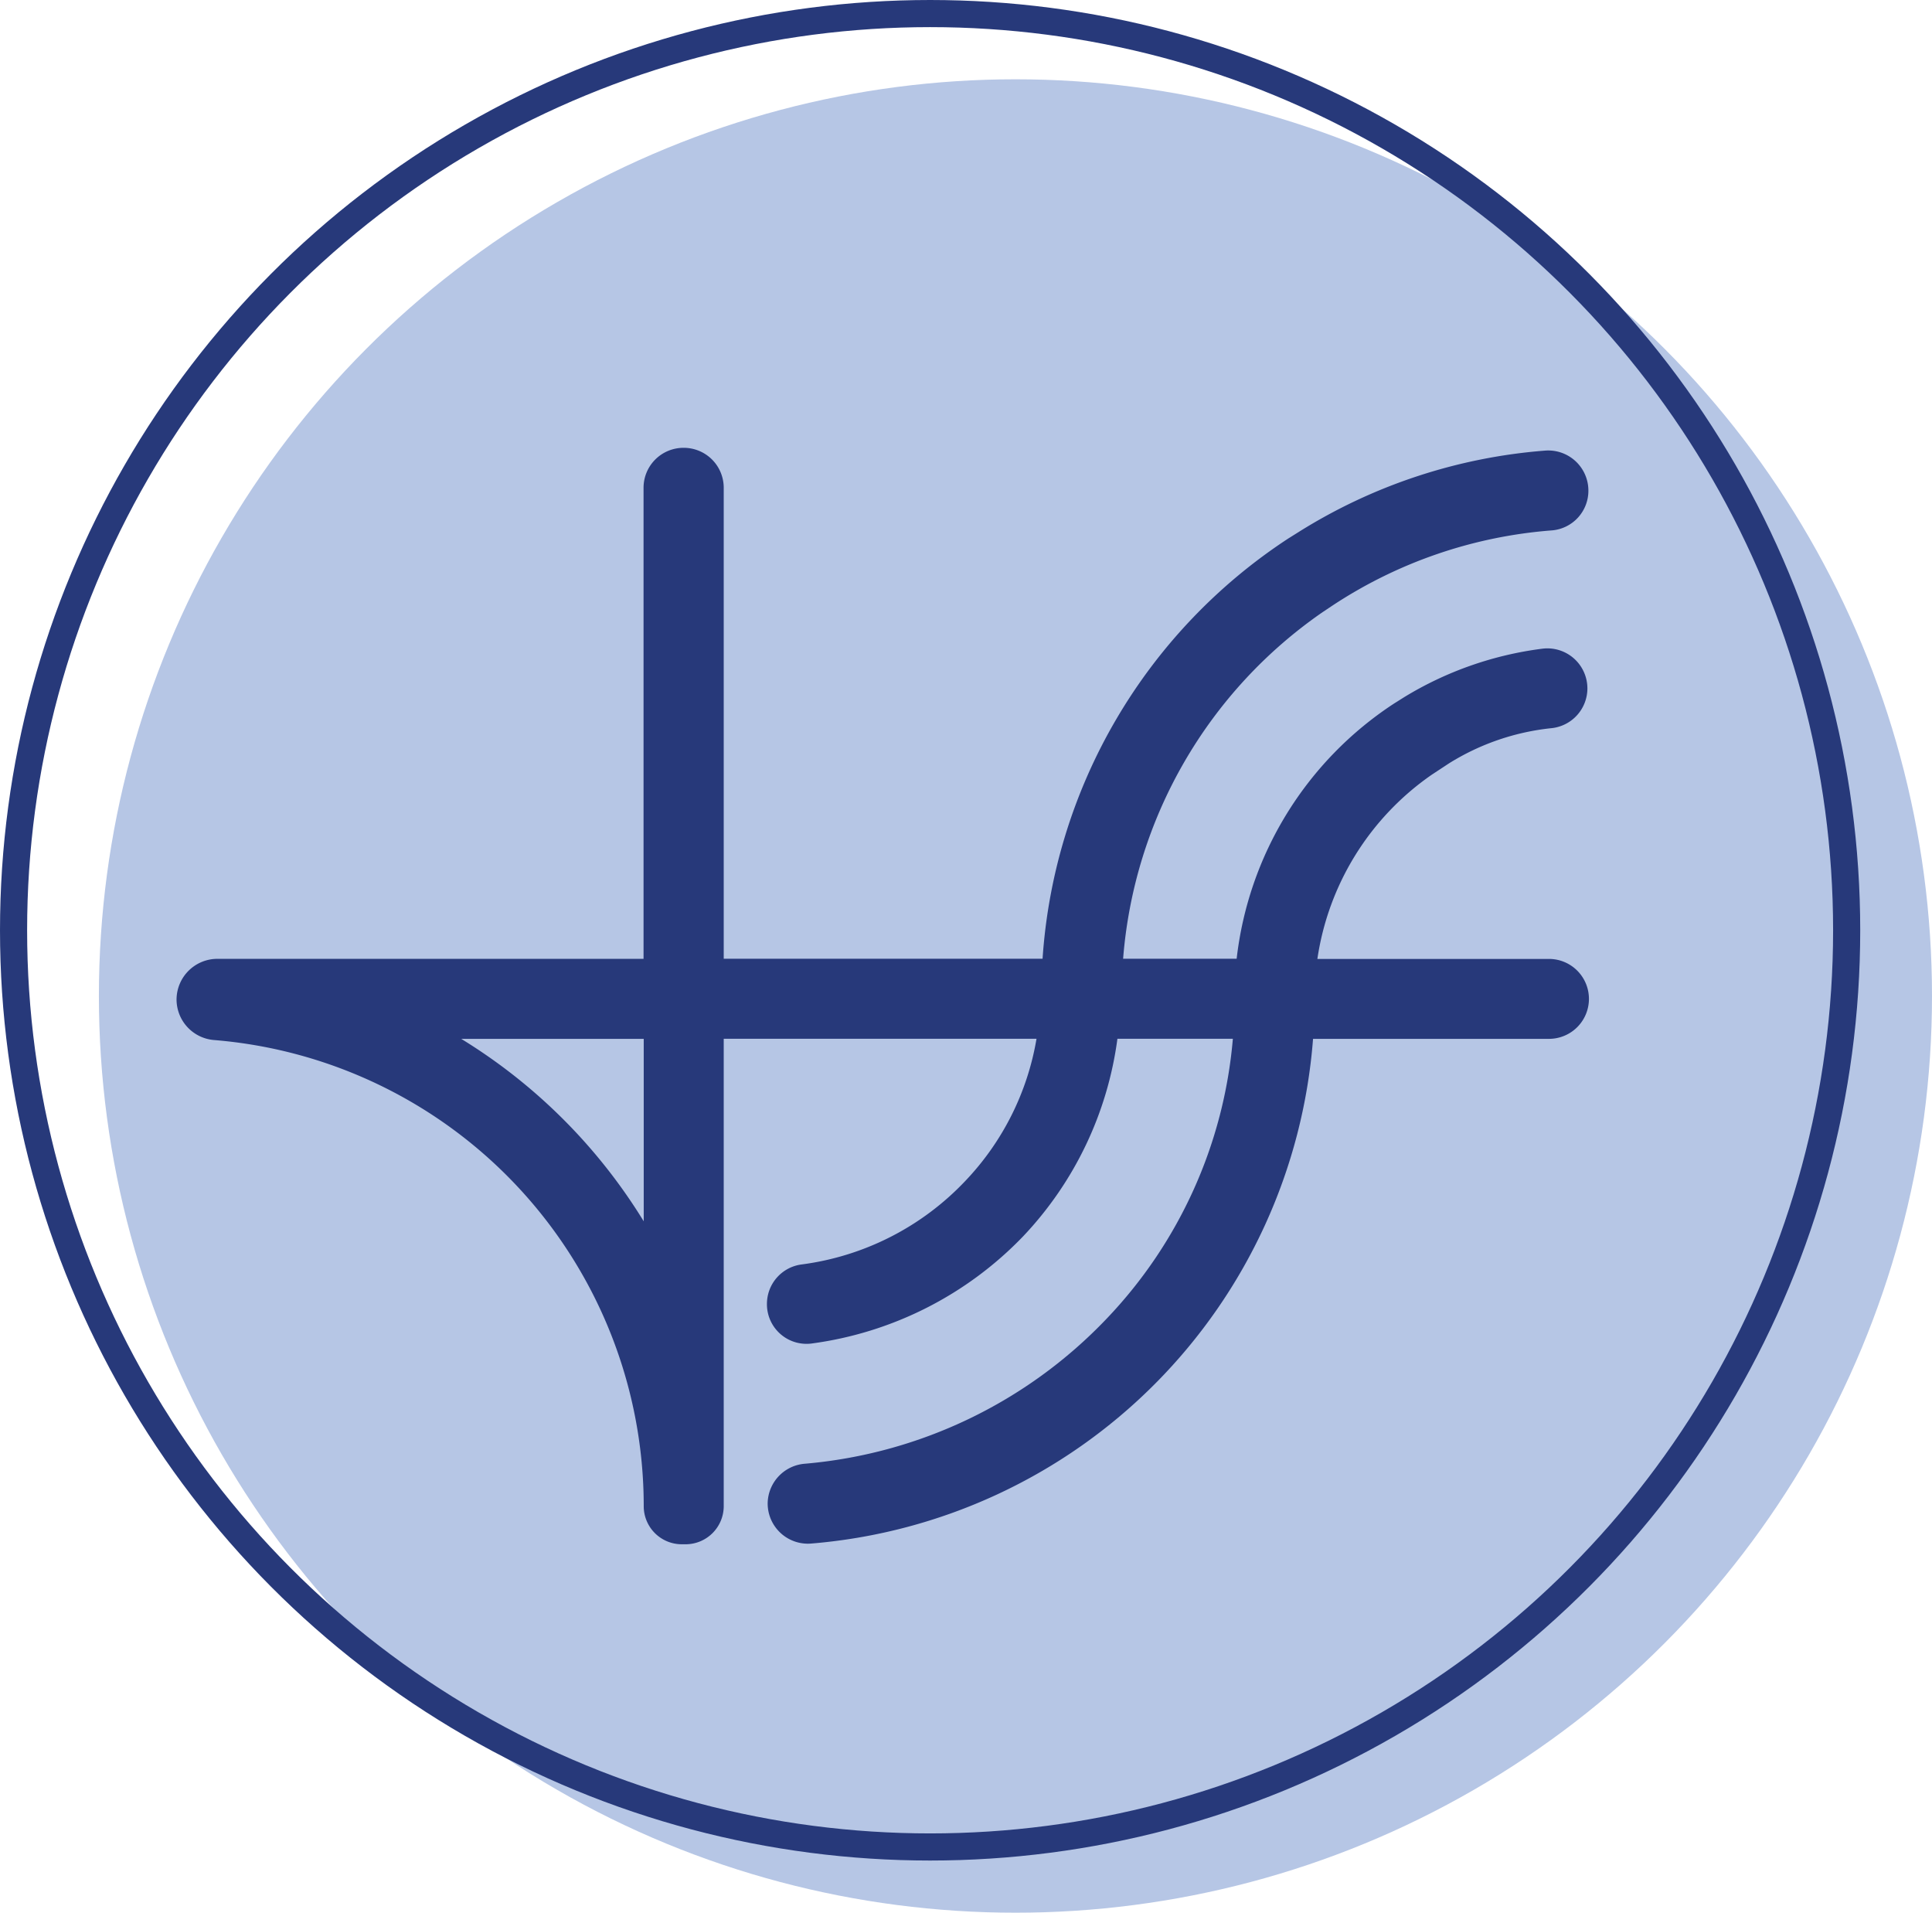 <svg id="Layer_1" data-name="Layer 1" xmlns="http://www.w3.org/2000/svg" viewBox="0 0 213.72 211.55"><defs><style>.cls-1{fill:#b6c6e5;}.cls-2{fill:#27397a;}.cls-3{fill:none;stroke:#27397a;stroke-miterlimit:10;stroke-width:3px;}</style></defs><circle class="cls-1" cx="112.33" cy="110.16" r="101.39"/><path class="cls-2" d="M146.72,69.16l1.08-.72a51.09,51.09,0,0,1,24.3-8.31,4.4,4.4,0,0,0,4-4.4h0a4.44,4.44,0,0,0-4.81-4.42,60,60,0,0,0-27.24,9l-1.15.72a60.36,60.36,0,0,0-27.18,46.48H80.45V55.43A4.42,4.42,0,0,0,76,51h0a4.42,4.42,0,0,0-4.42,4.43v.4h0v51.69H24.45A4.52,4.52,0,0,0,19.92,112h0a4.51,4.51,0,0,0,4.14,4.5A51.73,51.73,0,0,1,71.6,168.05h0a4.21,4.21,0,0,0,4.22,4.22h.41a4.22,4.22,0,0,0,4.22-4.22V116.36h34.6a30,30,0,0,1-7.9,15.75,30.31,30.31,0,0,1-18.07,9.21,4.4,4.4,0,0,0-3.85,4.31h0a4.38,4.38,0,0,0,4.91,4.44,39.72,39.72,0,0,0,23.44-11.87A39.25,39.25,0,0,0,124,116.36h12.77a51.08,51.08,0,0,1-14,31,52.29,52.29,0,0,1-33.31,16,4.46,4.46,0,0,0-4.15,4.41h0a4.45,4.45,0,0,0,4.82,4.42,60.65,60.65,0,0,0,55.51-55.82h26.1a4.42,4.42,0,0,0,4.42-4.42h0a4.42,4.42,0,0,0-4.42-4.42H146.12a30.12,30.12,0,0,1,12.66-20.38l1.9-1.25A26.56,26.56,0,0,1,172.09,82a4.43,4.43,0,0,0,3.9-4.38h0a4.43,4.43,0,0,0-4.93-4.41,38.67,38.67,0,0,0-15.34,5.37l-1.16.73a39,39,0,0,0-17.37,28.2H124.63A51.48,51.48,0,0,1,146.72,69.16ZM71.6,136.55a61.15,61.15,0,0,0-20.19-20.18H71.6Z" transform="translate(-0.39 -1.47)"/><circle class="cls-3" cx="102.89" cy="102.89" r="101.39"/></svg>